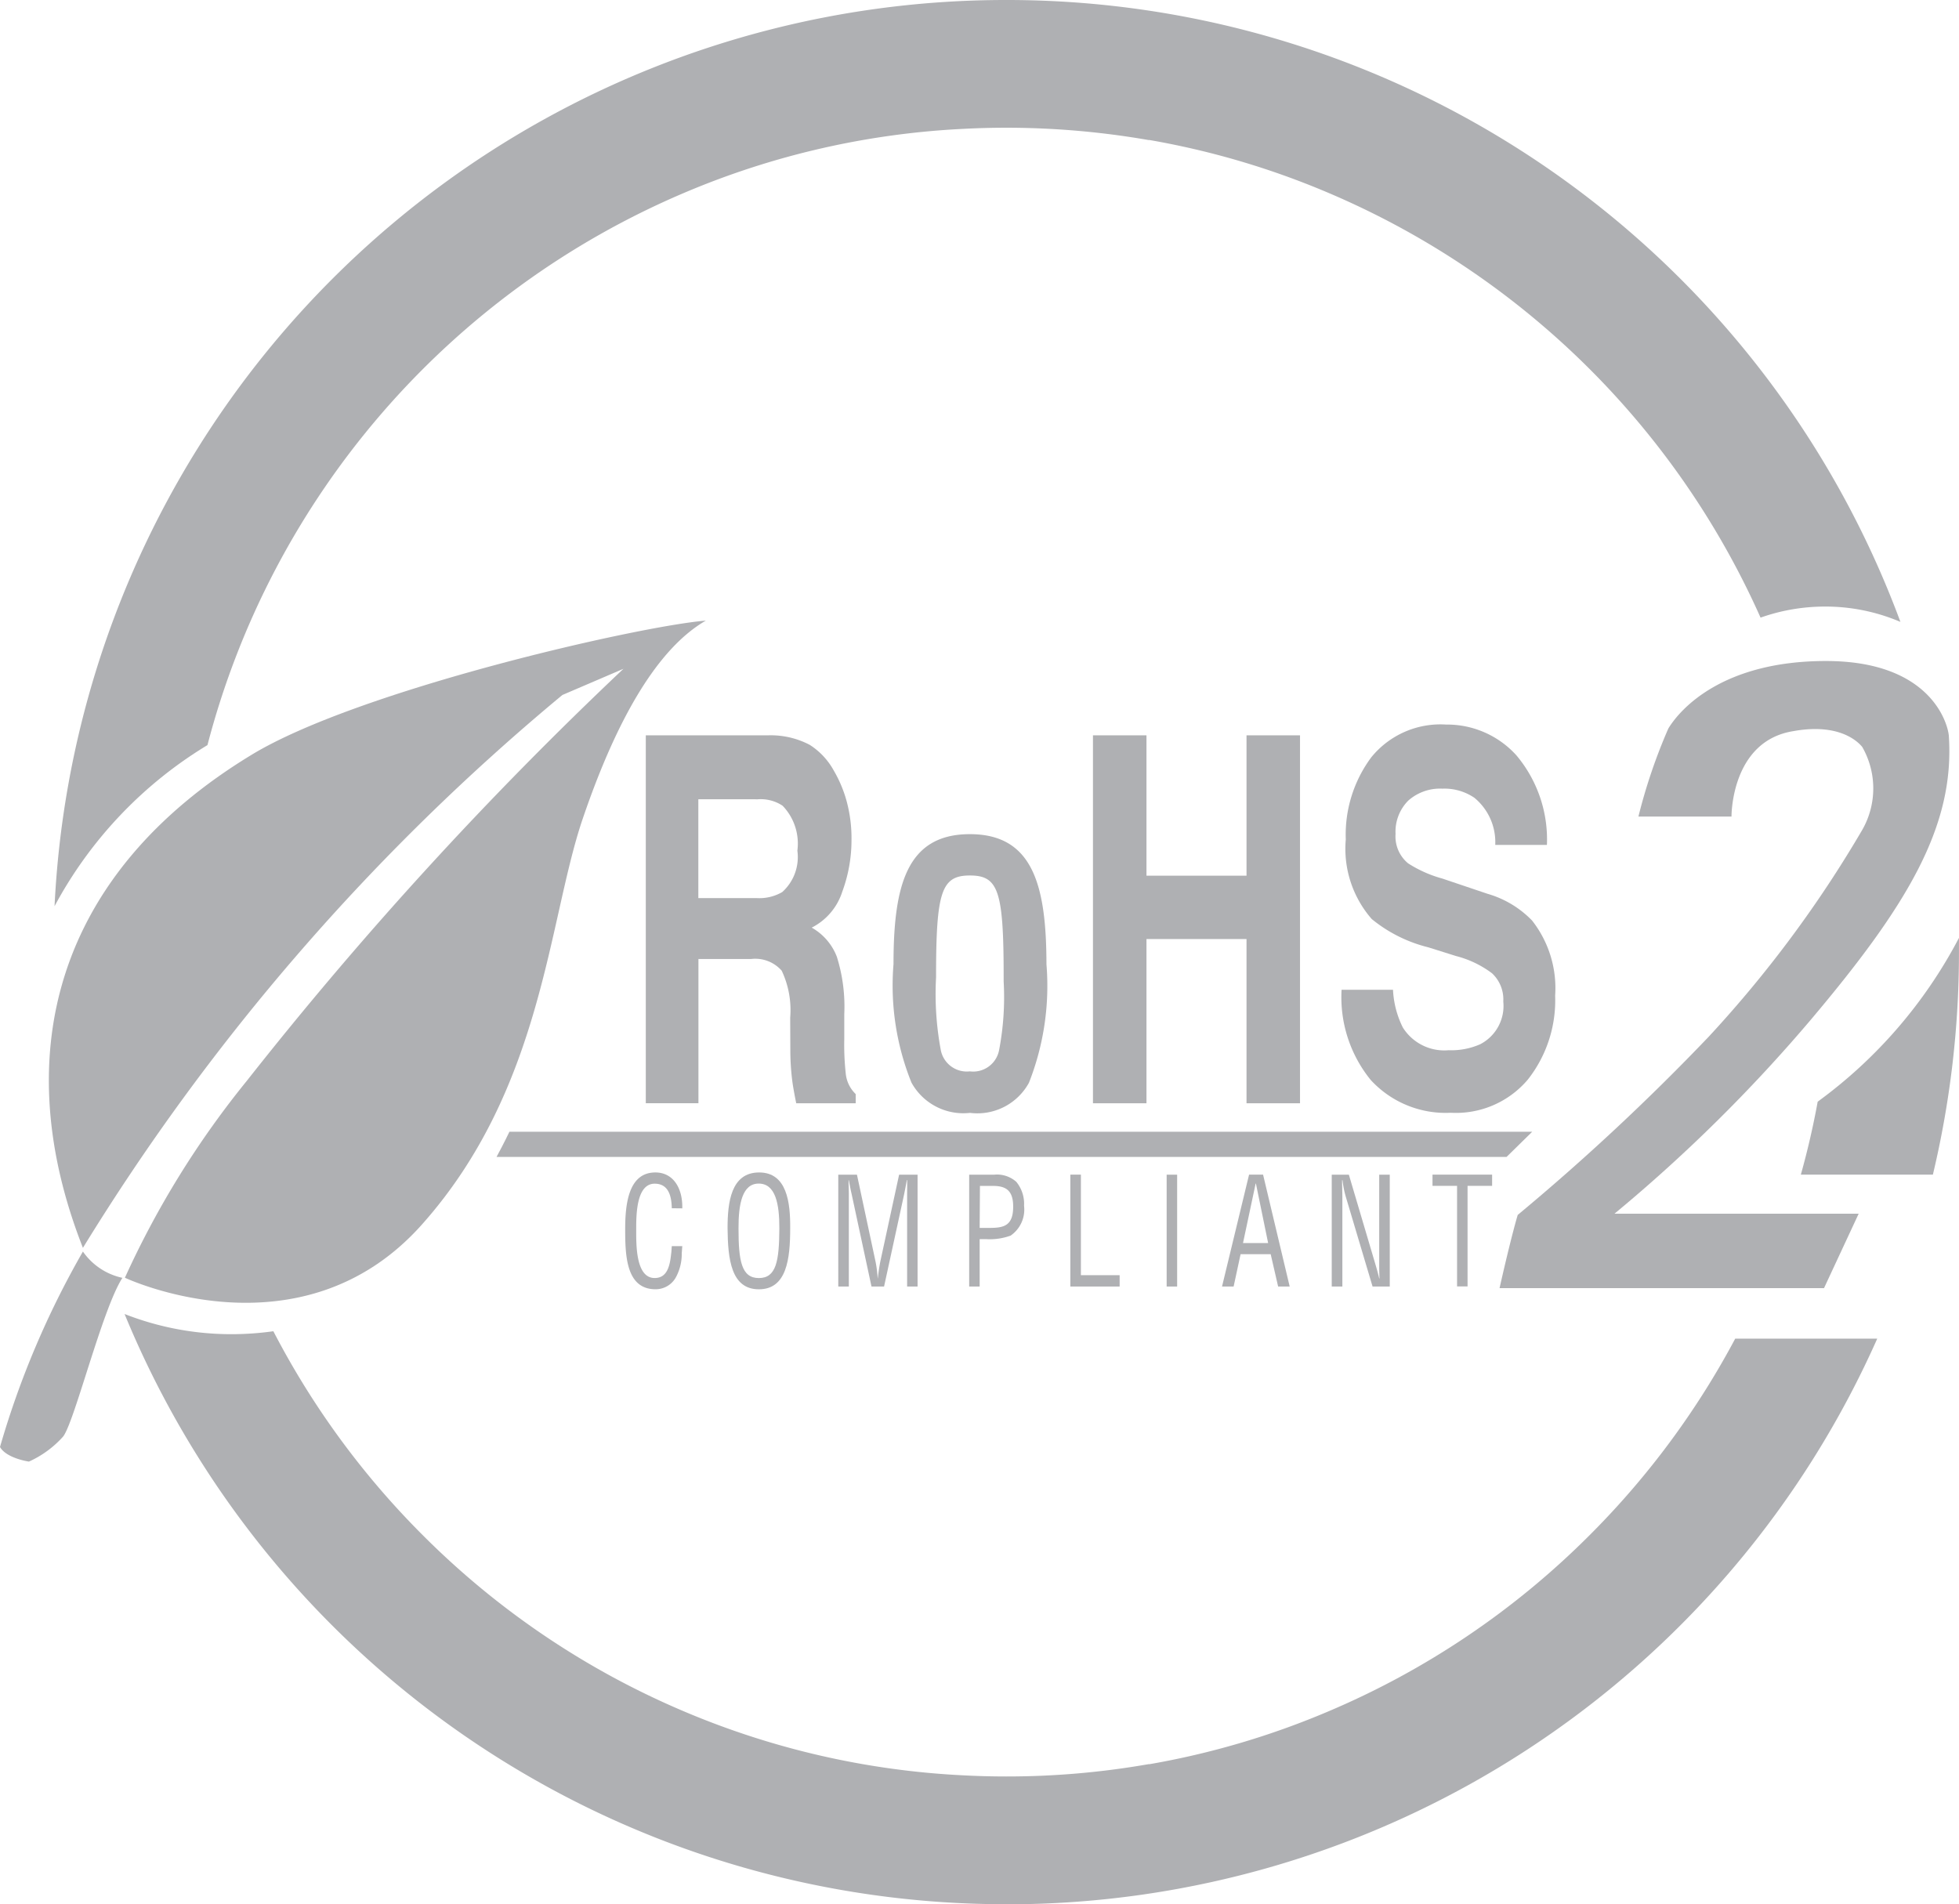<svg xmlns="http://www.w3.org/2000/svg" width="54.551" height="53.032" viewBox="0 0 54.551 53.032">
    <g data-name="LOGO ROHS2">
        <path data-name="Tracé 11126" d="M1.438 0a1.8 1.8 0 0 0 1.1.732c-.559.862-1.331 4-1.649 4.417a2.837 2.837 0 0 1-.954.7s-.623-.087-.806-.406A24.616 24.616 0 0 1 1.438 0" transform="translate(.871 34.854)" style="fill:#afb0b3"/>
        <path data-name="Tracé 11127" d="M11.394 0C9.509.154 1.707 1.938-1.252 3.735c-5.451 3.309-6.816 8.343-4.7 13.733A62.386 62.386 0 0 1 7.4 2.071l1.7-.729A105.922 105.922 0 0 0-1.389 12.818 25.258 25.258 0 0 0-4.783 18.3s4.889 2.31 8.266-1.476S7 8.354 7.966 5.517 10.071.764 11.394 0" transform="translate(8.261 17.283)" style="fill:#afb0b3"/>
        <path data-name="Tracé 11128" d="M17.517.438h-28.126c.217-.4.358-.7.358-.7H18.23z" transform="translate(24.436 31.78)" style="fill:#afb0b3"/>
        <path data-name="Tracé 11129" d="M.807.621C.8.252.7-.063.33-.063c-.506 0-.514.851-.514 1.262S-.205 2.564.33 2.564c.35 0 .424-.337.459-.676.011-.072.011-.143.018-.212H1.1c-.008.061-.008.127-.016.191a1.361 1.361 0 0 1-.154.66.644.644 0 0 1-.575.35c-.817 0-.846-.928-.846-1.67 0-.7.09-1.583.84-1.583.5 0 .764.44.75 1z" transform="translate(17.9 33.027)" style="fill:#afb0b3"/>
        <path data-name="Tracé 11130" d="M.548 0c.774 0 .87.838.864 1.554 0 .864-.1 1.7-.872 1.7s-.864-.835-.872-1.7C-.332.838-.239 0 .548 0M.535.31C.082.31-.03.867-.027 1.562c0 .9.082 1.379.567 1.379s.565-.477.57-1.379C1.113.867 1 .31.535.31" transform="translate(20.592 32.651)" style="fill:#afb0b3"/>
        <path data-name="Tracé 11131" d="M1.055 0h.514v3.115h-.291V.549c0-.133.005-.262 0-.4H1.27c-.032.183-.056.3-.08.419L.636 3.115h-.35L-.268.536C-.294.427-.313.323-.345.154h-.008c0 .133.008.27.008.4v2.561h-.294V0h.52L.4 2.428a3.326 3.326 0 0 1 .058.461h.003C.48 2.733.5 2.58.53 2.426z" transform="translate(23.982 32.713)" style="fill:#afb0b3"/>
        <path data-name="Tracé 11132" d="M0 1.94v-3.115h.695a.809.809 0 0 1 .618.2.964.964 0 0 1 .215.665.88.88 0 0 1-.374.832A1.7 1.7 0 0 1 .469.62H.292v1.32zM.292.307h.286c.4 0 .65-.069.647-.6C1.225-.8.952-.87.6-.862H.3z" transform="translate(26.988 33.888)" style="fill:#afb0b3"/>
        <path data-name="Tracé 11134" d="M0 0v3.115h1.373V2.8H.294V0z" transform="translate(29.805 32.712)" style="fill:#afb0b3"/>
        <path data-name="Tracé 11135" d="M12.254-4.549h.292v-3.115h-.292z" transform="translate(20.233 40.377)" style="fill:#afb0b3"/>
        <path data-name="Tracé 11136" d="m.469 0-.753 3.115h.323l.194-.9h.838l.207.9H1.6L.859 0zm.183.249H.66L1 1.906H.3z" transform="translate(34.313 32.712)" style="fill:#afb0b3"/>
        <path data-name="Tracé 11137" d="M.822 0h.294v3.115H.637L-.106.623A2.791 2.791 0 0 1-.2.154h-.012c0 .159.008.321.008.477v2.484H-.5V0h.477l.755 2.55c.029.1.056.194.09.339H.83a7.817 7.817 0 0 1-.008-.347z" transform="translate(37.584 32.713)" style="fill:#afb0b3"/>
        <path data-name="Tracé 11139" d="M0 0v.313h.684v2.8h.292v-2.8h.684V0z" transform="translate(39.89 32.712)" style="fill:#afb0b3"/>
        <path data-name="Tracé 11140" d="M2.842.165a1.97 1.97 0 0 1 .671.716 3.533 3.533 0 0 1 .361.862 3.942 3.942 0 0 1 .133 1.079 4.137 4.137 0 0 1-.257 1.434 1.7 1.7 0 0 1-.851 1 1.58 1.58 0 0 1 .7.811 4.638 4.638 0 0 1 .207 1.6v.689a7.309 7.309 0 0 0 .04.952.913.913 0 0 0 .278.583v.257H2.468q-.068-.338-.1-.549a6.849 6.849 0 0 1-.064-.883L2.3 7.763a2.572 2.572 0 0 0-.236-1.307.978.978 0 0 0-.854-.326H-.255v4.016h-1.466V-.1H1.71a2.334 2.334 0 0 1 1.132.265m-3.1 1.516v2.752h1.615a1.271 1.271 0 0 0 .721-.167A1.311 1.311 0 0 0 2.5 3.113a1.519 1.519 0 0 0-.411-1.251 1.1 1.1 0 0 0-.692-.18z" transform="translate(19.704 20.577)" style="fill:#afb0b3"/>
        <path data-name="Tracé 11142" d="M0 6.382V-3.865h1.49V.043h2.786v-3.908h1.49V6.382h-1.49V1.808H1.49v4.574z" transform="translate(30.435 24.343)" style="fill:#afb0b3"/>
        <path data-name="Tracé 11143" d="M.892 4.6a2.637 2.637 0 0 0 .273 1.05 1.362 1.362 0 0 0 1.278.634 1.983 1.983 0 0 0 .878-.167 1.2 1.2 0 0 0 .642-1.19.994.994 0 0 0-.313-.785 2.83 2.83 0 0 0-1-.48l-.777-.244A4 4 0 0 1 .3 2.631 2.975 2.975 0 0 1-.423.415a3.614 3.614 0 0 1 .71-2.288 2.479 2.479 0 0 1 2.084-.912 2.6 2.6 0 0 1 1.959.859A3.642 3.642 0 0 1 5.178.566H3.739a1.6 1.6 0 0 0-.581-1.312A1.481 1.481 0 0 0 2.268-1a1.335 1.335 0 0 0-.949.331 1.225 1.225 0 0 0-.356.93.97.97 0 0 0 .35.819 3.447 3.447 0 0 0 .954.424l1.257.424a2.8 2.8 0 0 1 1.241.745 3.048 3.048 0 0 1 .642 2.092A3.566 3.566 0 0 1 4.648 7.1a2.621 2.621 0 0 1-2.148.926 2.833 2.833 0 0 1-2.23-.915A3.654 3.654 0 0 1-.54 4.6z" transform="translate(37.898 22.963)" style="fill:#afb0b3"/>
        <path data-name="Tracé 11144" d="M1.326 0C-.442 0-.8 1.448-.8 3.619a7.227 7.227 0 0 0 .5 3.3 1.649 1.649 0 0 0 1.63.843 1.637 1.637 0 0 0 1.641-.838 7.357 7.357 0 0 0 .488-3.3C3.455 1.448 3.094 0 1.326 0M.385 3.961c0-2.362.148-2.81.941-2.81s.941.422.941 2.81V4.1a7.822 7.822 0 0 1-.127 1.915.734.734 0 0 1-.814.591.739.739 0 0 1-.814-.618 8.494 8.494 0 0 1-.127-2z" transform="translate(25.681 23.23)" style="fill:#afb0b3"/>
        <path data-name="Tracé 11145" d="M3.626 6.515A32.867 32.867 0 0 0 7.9.757a2.326 2.326 0 0 0 0-2.309c-.082-.1-.586-.684-1.925-.44C4.238-1.711 4.259.386 4.259.386H1.667A15.381 15.381 0 0 1 2.5-2.066c.337-.554 1.522-1.88 4.39-1.88s3.378 1.681 3.42 2.071c.177 2.537-1.167 4.75-3.855 7.934A43.635 43.635 0 0 1 1 11.446h6.8l-.965 2.073H-2.2c.339-1.5.506-2.039.506-2.039a63.215 63.215 0 0 0 5.32-4.965" transform="translate(43.957 22.354)" style="fill:#afb0b3"/>
        <path data-name="Tracé 11146" d="M2.652 12.923A23.016 23.016 0 0 1 15.944-2.464a22.692 22.692 0 0 1 7.744-1.774c.4-.021.8-.032 1.2-.032a23.114 23.114 0 0 1 3.982.345v-.005a22.607 22.607 0 0 1 4.971 1.463A23.031 23.031 0 0 1 45.9 9.373a5.373 5.373 0 0 1 1.795-.308 5.312 5.312 0 0 1 2.1.427A26.529 26.529 0 0 0 24.91-7.827h-.032A26.517 26.517 0 0 0-1.606 17.409a11.7 11.7 0 0 1 4.258-4.486" transform="translate(3.125 7.827)" style="fill:#afb0b3"/>
        <path data-name="Tracé 11147" d="M25.409 3.834a22.876 22.876 0 0 1-7.3 4.92 22.607 22.607 0 0 1-4.971 1.463v-.005a22.854 22.854 0 0 1-3.982.345c-.4 0-.8-.011-1.2-.032A22.754 22.754 0 0 1 .21 8.754a22.876 22.876 0 0 1-7.3-4.92 22.954 22.954 0 0 1-4.157-5.676 8.373 8.373 0 0 1-1.161.082 8.139 8.139 0 0 1-2.982-.562A26.523 26.523 0 0 0 8.768 14.112l.329.005h.08A26.518 26.518 0 0 0 33.415-1.635H29.46a23 23 0 0 1-4.051 5.469" transform="translate(18.859 38.915)" style="fill:#afb0b3"/>
        <path data-name="Tracé 11148" d="M.292 2.838Q.105 3.864-.177 4.869H3.5a26.653 26.653 0 0 0 .726-6.2v-.392A13.242 13.242 0 0 1 .292 2.838" transform="translate(50.324 27.842)" style="fill:#afb0b3"/>
    </g>
</svg>
